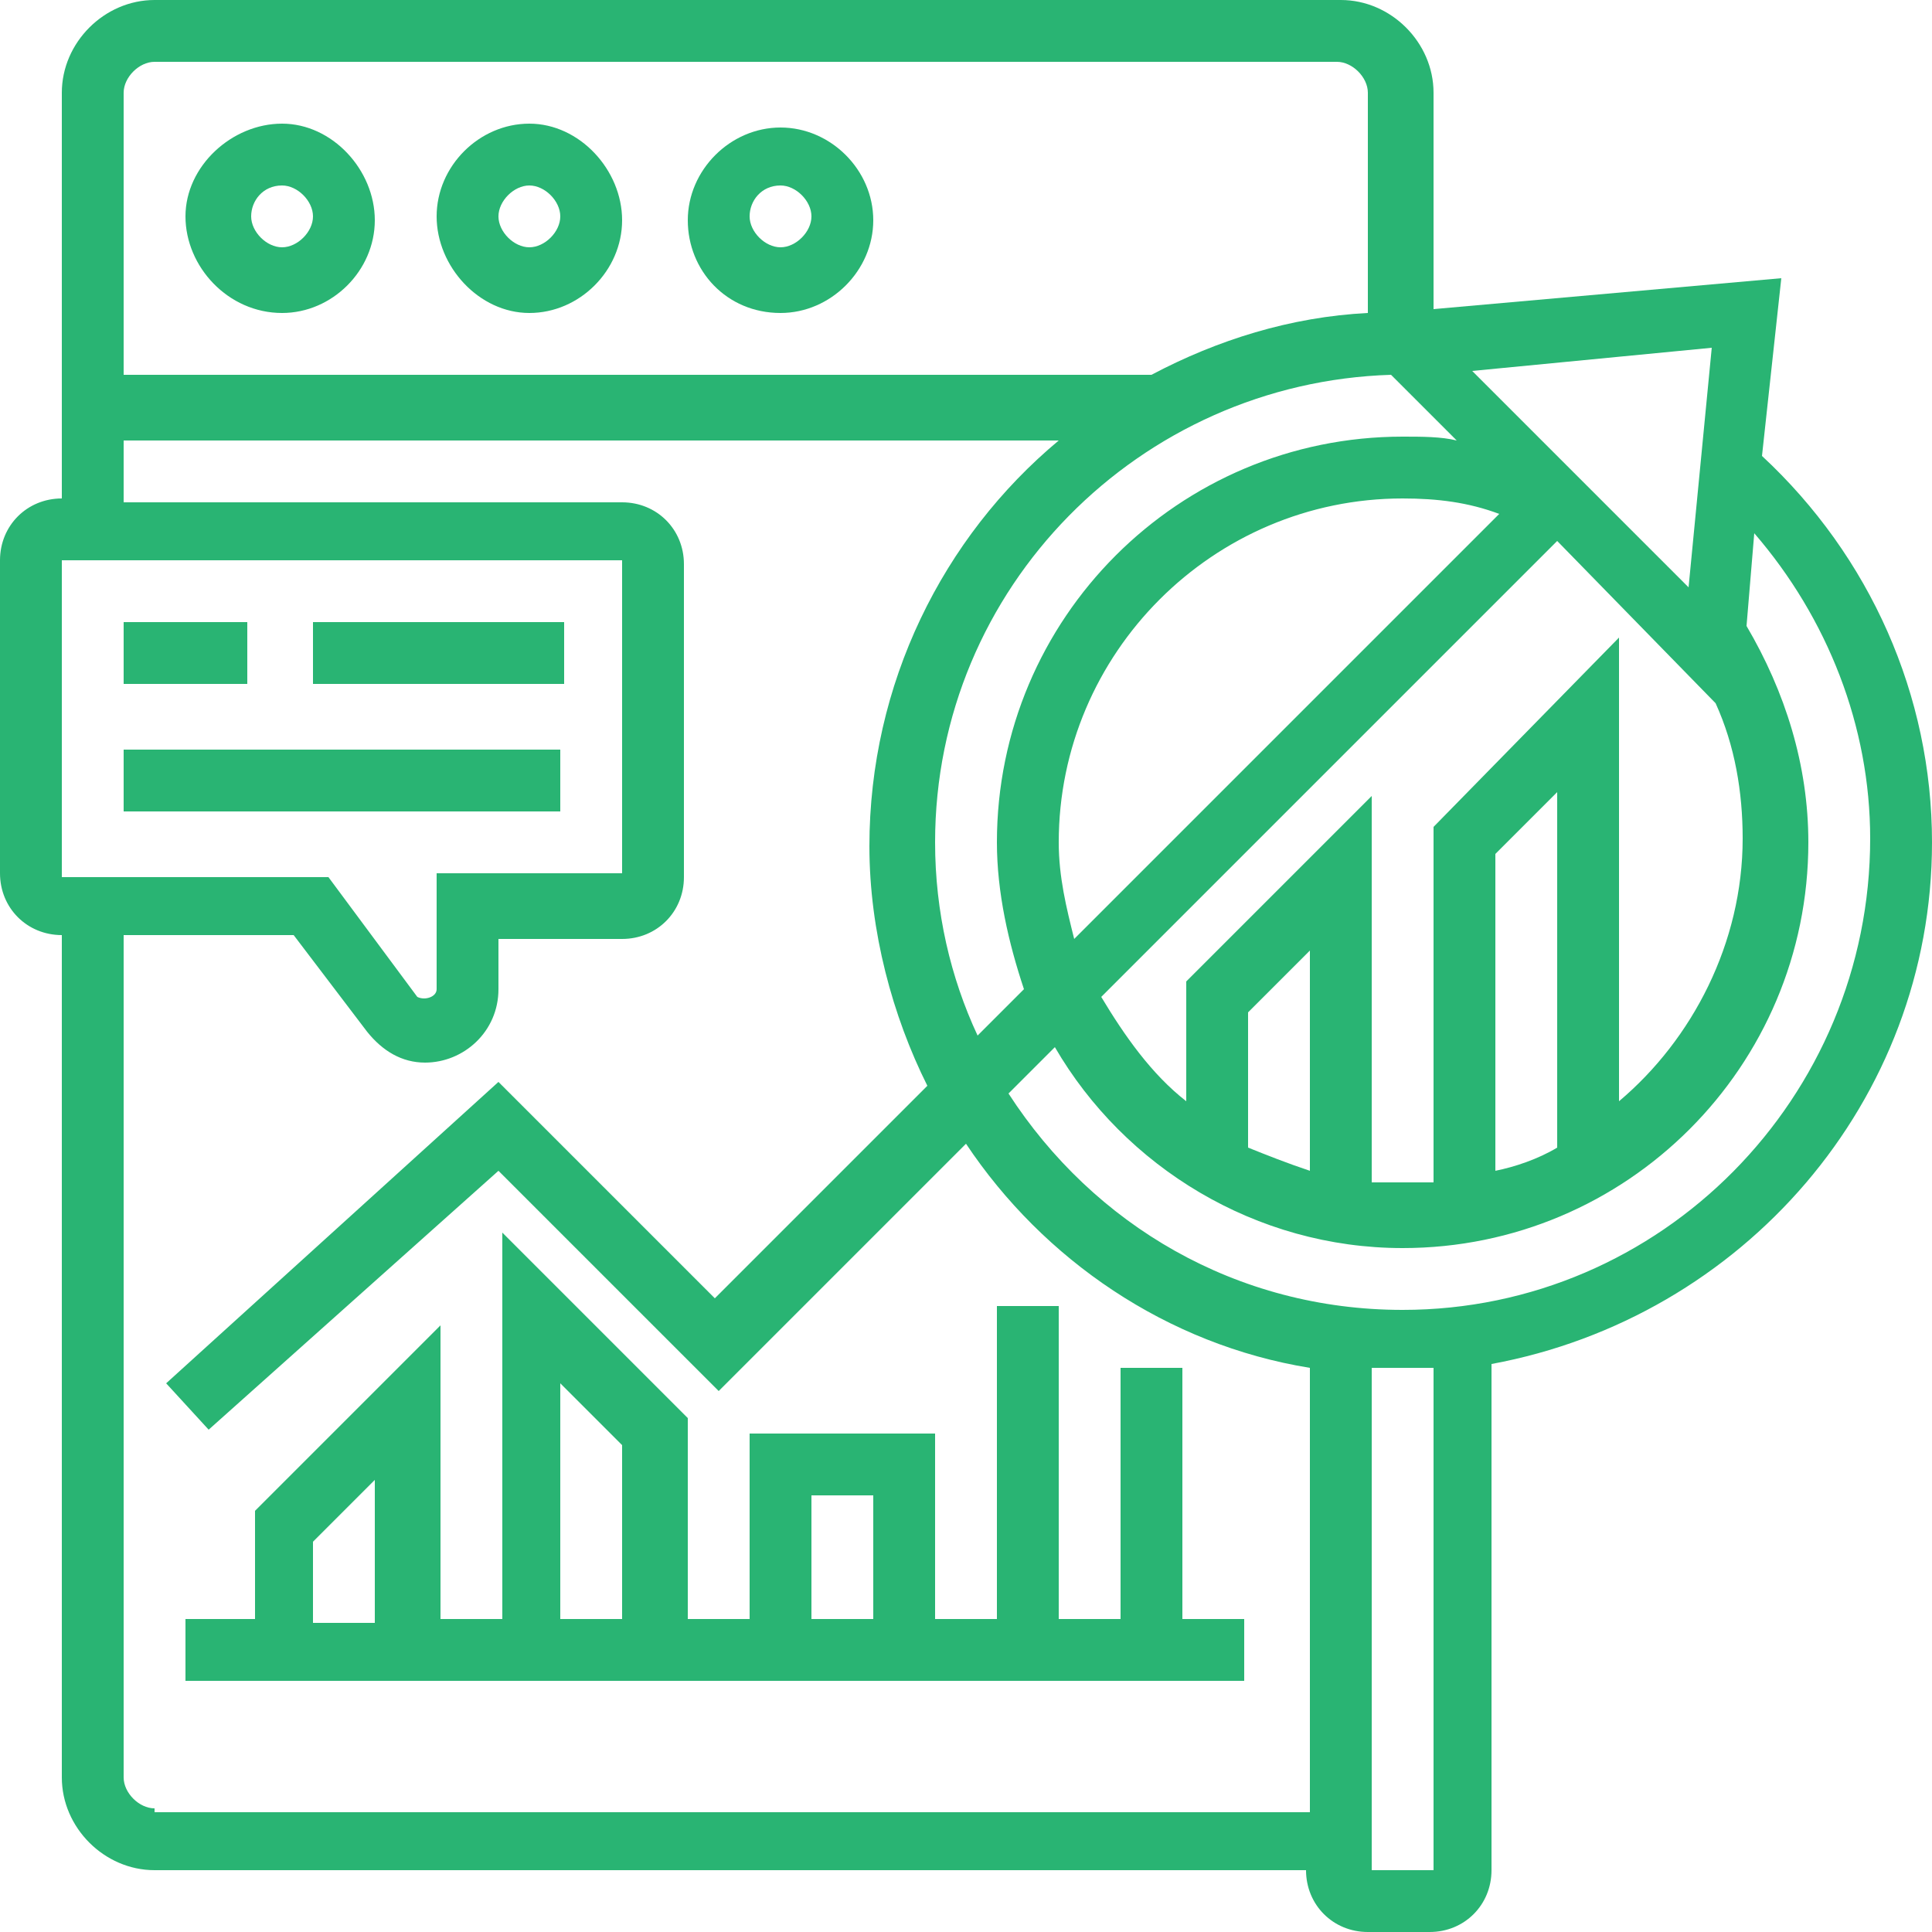 <?xml version="1.0" encoding="utf-8"?>
<!-- Generator: Adobe Illustrator 24.1.2, SVG Export Plug-In . SVG Version: 6.00 Build 0)  -->
<svg version="1.1" id="Layer_1" xmlns="http://www.w3.org/2000/svg" xmlns:xlink="http://www.w3.org/1999/xlink" x="0px" y="0px"
	 width="50px" height="50px" viewBox="0 0 50 50" style="enable-background:new 0 0 50 50;" xml:space="preserve">
<style type="text/css">
	.st0{fill:#29B473;}
</style>
<g>
	<path class="st0" d="M3.2,16.1h3.2v1.6H3.2V16.1z"/>
	<path class="st0" d="M8.1,16.1h6.5v1.6H8.1V16.1z"/>
	<path class="st0" d="M3.2,19.4h11.3V21H3.2V19.4z"/>
	<path class="st0" d="M50,21.8c0-3.8-1.6-7.4-4.4-10l0.5-4.6l-9,0.8V2.4C37.1,1.1,36,0,34.7,0H4C2.7,0,1.6,1.1,1.6,2.4v10.5
		c-0.9,0-1.6,0.7-1.6,1.6v8.1c0,0.9,0.7,1.6,1.6,1.6V46c0,1.3,1.1,2.4,2.4,2.4h29.8c0,0.9,0.7,1.6,1.6,1.6h1.6
		c0.9,0,1.6-0.7,1.6-1.6V35.3C45.1,34.1,50,28.5,50,21.8L50,21.8z M40.3,29.7c-0.5,0.3-1.1,0.5-1.6,0.6v-8.2l1.6-1.6V29.7z
		 M37.1,21.4v9.2c-0.3,0-0.5,0-0.8,0c-0.3,0-0.5,0-0.8,0v-10l-4.8,4.8v3.1c-0.9-0.7-1.6-1.7-2.2-2.7l11.8-11.8l4.1,4.2
		c0.5,1.1,0.7,2.3,0.7,3.5c0,2.7-1.3,5.2-3.2,6.8v-12L37.1,21.4z M33.9,30.3c-0.6-0.2-1.1-0.4-1.6-0.6v-3.5l1.6-1.6V30.3z
		 M24.2,21.8c0-6.6,5.3-11.9,11.8-12.1l1.7,1.7c-0.4-0.1-0.9-0.1-1.4-0.1c-5.8,0-10.5,4.7-10.5,10.5c0,1.3,0.3,2.6,0.7,3.8l-1.2,1.2
		C24.6,25.3,24.2,23.6,24.2,21.8L24.2,21.8z M27.4,21.8c0-4.9,4-8.9,8.9-8.9c0.9,0,1.7,0.1,2.5,0.4l-11,11
		C27.6,23.5,27.4,22.7,27.4,21.8L27.4,21.8z M44.3,9l-0.6,6.2l-5.6-5.6L44.3,9z M4,1.6h30.6c0.4,0,0.8,0.4,0.8,0.8v5.7
		c-2,0.1-3.9,0.7-5.6,1.6H3.2V2.4C3.2,2,3.6,1.6,4,1.6L4,1.6z M1.6,14.5h14.5l0,8.1h-4.8v3c0,0.2-0.3,0.3-0.5,0.2l-2.3-3.1H1.6V14.5
		z M4,46.8c-0.4,0-0.8-0.4-0.8-0.8V24.2h4.4l1.9,2.5c0.4,0.5,0.9,0.8,1.5,0.8c1,0,1.9-0.8,1.9-1.9v-1.3h3.2c0.9,0,1.6-0.7,1.6-1.6
		v-8.1c0-0.9-0.7-1.6-1.6-1.6H3.2v-1.6h24.2c-3,2.5-4.9,6.3-4.9,10.5c0,2.2,0.6,4.4,1.5,6.2l-5.5,5.5l-5.6-5.6l-8.6,7.8l1.1,1.2
		l7.5-6.7l5.7,5.7l6.4-6.4c2,3,5.2,5.2,8.9,5.8v11.5H4z M37.1,48.4h-1.6V35.4c0.3,0,0.5,0,0.8,0s0.5,0,0.8,0V48.4z M36.3,33.9
		c-4.3,0-8-2.2-10.2-5.6l1.2-1.2c1.8,3.1,5.2,5.2,9,5.2c5.8,0,10.5-4.7,10.5-10.5c0-2-0.6-3.9-1.6-5.6l0.2-2.4c1.9,2.2,3,5,3,7.9
		C48.4,28.4,43,33.9,36.3,33.9z"/>
	<path class="st0" d="M7.3,8.1c1.3,0,2.4-1.1,2.4-2.4S8.6,3.2,7.3,3.2S4.8,4.3,4.8,5.6S5.9,8.1,7.3,8.1z M7.3,4.8
		c0.4,0,0.8,0.4,0.8,0.8c0,0.4-0.4,0.8-0.8,0.8c-0.4,0-0.8-0.4-0.8-0.8S6.8,4.8,7.3,4.8z"/>
	<path class="st0" d="M13.7,8.1c1.3,0,2.4-1.1,2.4-2.4S15,3.2,13.7,3.2s-2.4,1.1-2.4,2.4S12.4,8.1,13.7,8.1z M13.7,4.8
		c0.4,0,0.8,0.4,0.8,0.8c0,0.4-0.4,0.8-0.8,0.8c-0.4,0-0.8-0.4-0.8-0.8S13.3,4.8,13.7,4.8z"/>
	<path class="st0" d="M20.2,8.1c1.3,0,2.4-1.1,2.4-2.4s-1.1-2.4-2.4-2.4c-1.3,0-2.4,1.1-2.4,2.4S18.8,8.1,20.2,8.1z M20.2,4.8
		c0.4,0,0.8,0.4,0.8,0.8c0,0.4-0.4,0.8-0.8,0.8c-0.4,0-0.8-0.4-0.8-0.8S19.7,4.8,20.2,4.8z"/>
	<path class="st0" d="M30.6,41.9v-6.5H29v6.5h-1.6v-8.1h-1.6v8.1h-1.6v-4.8h-4.8v4.8h-1.6v-5.2l-4.8-4.8v10h-1.6v-7.6l-4.8,4.8v2.8
		H4.8v1.6h27.4v-1.6H30.6z M21,38.7h1.6v3.2H21V38.7z M14.5,35.8l1.6,1.6v4.5h-1.6V35.8z M8.1,39.9l1.6-1.6v3.7H8.1V39.9z"/>
</g>
</svg>
